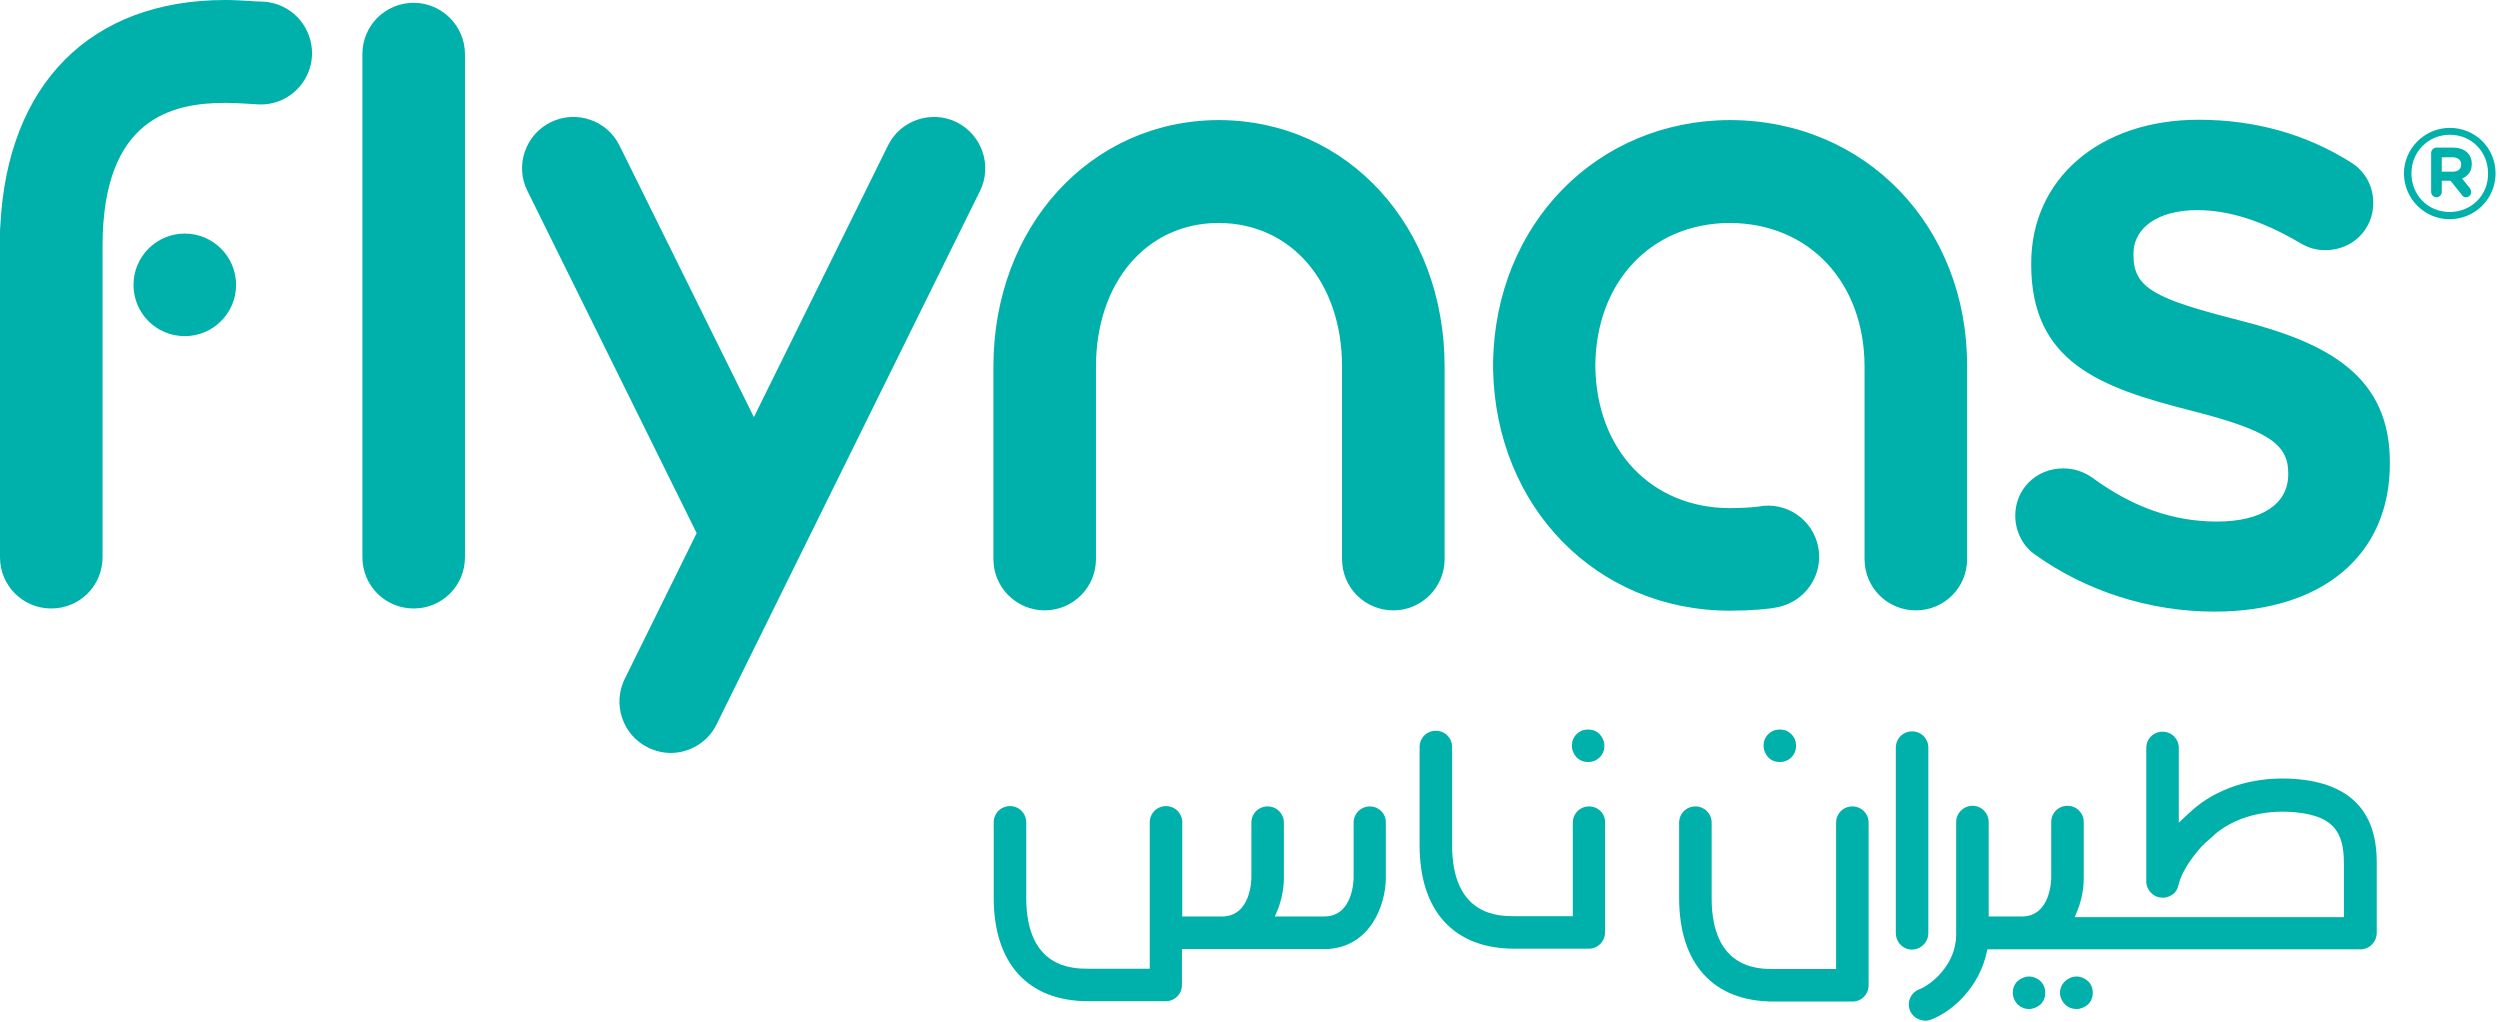 <?xml version="1.0" encoding="UTF-8"?>
<svg width="467px" height="191px" viewBox="0 0 467 191" version="1.1" xmlns="http://www.w3.org/2000/svg" xmlns:xlink="http://www.w3.org/1999/xlink">
    <title>flynas-color</title>
    <g id="ASSETS" stroke="none" stroke-width="1" fill="none" fill-rule="evenodd">
        <g id="Color-Logos" transform="translate(-339, -228)" fill="#00B0AA" fill-rule="nonzero">
            <g id="flynas-color" transform="translate(339, 228)">
                <path d="M446.426,86.388 L446.426,86.622 C446.426,103.677 433.868,114.25 413.658,114.25 C401.626,114.25 389.652,110.453 380.014,103.502 C377.794,101.925 376.451,99.18 376.451,96.318 C376.451,91.353 380.365,87.498 385.388,87.498 C387.432,87.498 389.184,88.082 390.878,89.25 C398.355,94.741 405.948,97.428 414.125,97.428 C422.478,97.428 427.443,94.157 427.443,88.608 L427.443,88.374 C427.443,82.825 423.471,80.313 409.044,76.634 C392.28,72.37 379.43,67.639 379.43,49.415 L379.43,49.181 C379.43,33.352 392.28,22.371 410.679,22.371 C421.251,22.371 430.772,25.058 439.125,30.315 C441.169,31.541 443.33,34.111 443.33,37.908 C443.33,42.873 439.417,46.728 434.394,46.728 C432.641,46.728 431.181,46.319 429.546,45.326 C422.595,41.237 416.345,39.251 410.446,39.251 C403.203,39.251 398.53,42.464 398.53,47.429 L398.53,47.662 C398.53,53.912 402.735,55.84 418.214,59.812 C435.094,64.076 446.426,70.325 446.426,86.388 M227.681,22.429 C203.675,22.488 185.568,42.347 185.568,68.515 L185.568,104.437 C185.568,109.752 189.89,114.016 195.147,114.016 C200.462,114.016 204.726,109.694 204.726,104.437 L204.726,68.515 C204.726,52.744 214.189,41.646 227.681,41.646 C241.232,41.705 250.695,52.744 250.695,68.515 L250.695,104.437 C250.695,109.752 254.959,114.016 260.274,114.016 C265.589,114.016 269.853,109.694 269.853,104.437 L269.853,68.515 C269.853,42.289 251.746,22.488 227.681,22.429 M178.734,22.838 C174.003,20.502 168.22,22.429 165.884,27.161 L140.826,77.919 L115.71,27.161 C113.373,22.429 107.591,20.502 102.86,22.838 C98.128,25.175 96.143,30.957 98.537,35.688 L130.137,99.589 L116.703,126.808 C114.366,131.539 116.294,137.321 121.083,139.658 C122.427,140.3 123.887,140.651 125.289,140.651 C128.794,140.651 132.24,138.665 133.875,135.277 L183.056,35.688 C185.393,30.957 183.465,25.233 178.734,22.838 M34.52,43.632 C29.263,43.632 24.941,47.896 24.941,53.211 C24.941,58.527 29.205,62.791 34.52,62.791 C39.777,62.791 44.099,58.527 44.099,53.211 C44.099,47.896 39.777,43.632 34.52,43.632 M48.947,0.292 C48.188,0.292 47.37,0.234 46.611,0.175 C45.268,0.117 43.749,0 42.113,0 C16.88,0 1.343,15.712 0.058,42.23 C0,42.639 0,43.106 0,43.515 L0,104.086 C0,109.402 4.264,113.665 9.579,113.665 C14.894,113.665 19.158,109.402 19.158,104.086 L19.158,45.91 C19.158,21.962 32.301,19.217 42.113,19.217 C43.165,19.217 44.275,19.275 45.501,19.334 C46.494,19.392 47.429,19.45 48.422,19.509 C53.737,19.684 58.118,15.479 58.293,10.222 C58.41,4.848 54.263,0.467 48.947,0.292 M77.276,0.526 C71.961,0.526 67.697,4.79 67.697,10.105 L67.697,104.086 C67.697,109.402 71.961,113.665 77.276,113.665 C82.591,113.665 86.855,109.402 86.855,104.086 L86.855,10.105 C86.855,4.848 82.533,0.526 77.276,0.526 M323.181,22.429 C298.24,22.488 279.374,41.88 278.907,67.58 C278.907,67.697 278.907,67.872 278.907,67.989 L278.907,68.515 C278.907,68.631 278.907,68.807 278.907,68.924 C279.374,94.741 298.24,114.074 323.181,114.074 C326.978,114.074 330.366,113.782 332.001,113.432 C337.2,112.439 340.646,107.416 339.653,102.217 C338.66,97.019 333.637,93.631 328.497,94.624 C328.088,94.682 326.102,94.916 323.181,94.916 C308.462,94.916 298.124,83.993 298.007,68.281 C298.124,52.627 308.462,41.705 323.123,41.646 C337.959,41.705 348.298,52.744 348.298,68.515 L348.298,104.437 C348.298,109.752 352.561,114.016 357.877,114.016 C363.192,114.016 367.456,109.752 367.456,104.437 L367.456,68.515 C367.573,42.289 348.531,22.488 323.181,22.429 M457.582,40.945 C462.372,40.945 466.169,37.09 466.169,32.417 L466.169,32.359 C466.169,27.686 462.43,23.89 457.641,23.89 C452.851,23.89 449.054,27.803 449.054,32.417 L449.054,32.476 C449.113,37.09 452.851,40.945 457.582,40.945 M457.582,39.602 C453.494,39.602 450.456,36.389 450.456,32.417 L450.456,32.359 C450.456,28.387 453.552,25.175 457.641,25.175 C461.729,25.175 464.767,28.387 464.767,32.359 L464.767,32.417 C464.825,36.389 461.729,39.602 457.582,39.602 M454.136,35.864 C454.136,36.389 454.603,36.857 455.129,36.857 C455.655,36.857 456.122,36.389 456.122,35.864 L456.122,33.761 L457.757,33.761 L459.86,36.389 C460.094,36.74 460.269,36.857 460.678,36.857 C461.145,36.857 461.613,36.448 461.613,35.864 C461.613,35.572 461.496,35.396 461.379,35.163 L459.919,33.352 C461.028,32.885 461.729,32.009 461.729,30.607 L461.729,30.548 C461.729,29.731 461.437,29.088 460.97,28.562 C460.328,27.92 459.393,27.569 458.166,27.569 L455.129,27.569 C454.603,27.569 454.136,28.037 454.136,28.562 L454.136,35.864 L454.136,35.864 Z M456.122,32.067 L456.122,29.38 L458.108,29.38 C459.101,29.38 459.743,29.847 459.743,30.724 L459.743,30.782 C459.743,31.541 459.218,32.067 458.166,32.067 L456.122,32.067 Z" id="Shape"></path>
                <path d="M349.057,153.676 C349.057,151.982 347.713,150.639 346.02,150.639 C344.326,150.639 342.982,151.982 342.982,153.676 L342.982,181.012 L331.3,181.012 C328.438,181.012 319.735,181.012 319.735,167.753 L319.735,153.676 C319.735,151.982 318.392,150.639 316.698,150.639 C315.004,150.639 313.661,151.982 313.661,153.676 L313.661,167.753 C313.661,180.077 320.086,187.087 331.3,187.087 L346.078,187.087 C347.713,187.087 349.057,185.743 349.057,184.049 L349.057,183.874 C349.057,183.757 349.057,183.64 349.057,183.524 L349.057,153.676 L349.057,153.676 Z" id="Path"></path>
                <path d="M360.213,174.295 L360.213,139.658 C360.213,137.964 358.87,136.62 357.176,136.62 C355.482,136.62 354.139,137.964 354.139,139.658 L354.139,174.295 C354.139,175.989 355.482,177.391 357.176,177.391 C358.87,177.332 360.213,175.989 360.213,174.295" id="Path"></path>
                <path d="M332.469,142.345 C333.286,142.345 334.046,142.053 334.63,141.469 C335.214,140.884 335.506,140.125 335.506,139.307 C335.506,138.49 335.214,137.73 334.63,137.146 C334.046,136.562 333.286,136.27 332.469,136.27 C331.651,136.27 330.891,136.562 330.307,137.146 C329.723,137.73 329.431,138.49 329.431,139.307 C329.431,140.125 329.782,140.884 330.307,141.469 C330.833,142.053 331.651,142.345 332.469,142.345" id="Path"></path>
                <path d="M296.839,150.639 C295.145,150.639 293.801,151.982 293.801,153.676 L293.801,171.141 L282.879,171.141 C280.017,171.141 271.255,171.141 271.255,157.882 L271.255,139.541 C271.255,137.847 269.912,136.504 268.218,136.504 C266.524,136.504 265.18,137.847 265.18,139.541 L265.18,157.882 C265.18,170.206 271.606,177.215 282.879,177.215 L296.079,177.215 C296.196,177.215 296.254,177.215 296.371,177.215 L296.43,177.215 L296.488,177.215 C296.605,177.215 296.663,177.215 296.78,177.215 C298.474,177.215 299.817,175.872 299.817,174.178 L299.817,153.618 C299.876,151.982 298.532,150.639 296.839,150.639" id="Path"></path>
                <path d="M296.663,142.345 C297.481,142.345 298.24,142.053 298.824,141.469 C299.409,140.884 299.701,140.125 299.701,139.307 C299.701,138.49 299.35,137.73 298.824,137.146 C298.24,136.562 297.481,136.27 296.663,136.27 C295.846,136.27 295.086,136.562 294.502,137.146 C293.918,137.73 293.626,138.49 293.626,139.307 C293.626,140.125 293.976,140.884 294.502,141.469 C295.086,142.053 295.846,142.345 296.663,142.345" id="Path"></path>
                <path d="M255.893,150.639 C254.199,150.639 252.856,151.982 252.856,153.676 L252.856,163.956 C252.856,164.248 252.798,171.199 247.365,171.199 L238.137,171.199 L238.487,170.381 C239.363,168.395 239.831,166.059 239.831,163.956 L239.831,153.676 C239.831,151.982 238.487,150.639 236.793,150.639 C235.099,150.639 233.756,151.982 233.756,153.676 L233.756,163.956 C233.756,164.248 233.698,171.199 228.265,171.199 L220.847,171.199 L220.847,153.618 C220.847,151.924 219.504,150.58 217.81,150.58 C216.116,150.58 214.773,151.924 214.773,153.618 L214.773,180.954 L203.324,180.954 C200.462,180.954 191.701,180.954 191.701,167.694 L191.701,153.618 C191.701,151.924 190.357,150.58 188.664,150.58 C186.97,150.58 185.626,151.924 185.626,153.618 L185.626,167.694 C185.626,180.019 192.051,187.028 203.324,187.028 L217.401,187.028 C217.46,187.028 217.518,187.028 217.576,187.028 C217.635,187.028 217.693,187.028 217.752,187.028 L217.752,187.028 C219.446,187.028 220.789,185.685 220.789,183.991 L220.789,177.274 L247.774,177.274 C247.891,177.274 248.008,177.274 248.125,177.274 C256.01,176.748 258.872,169.038 258.872,163.956 L258.872,153.676 C258.931,151.982 257.529,150.639 255.893,150.639" id="Path"></path>
                <path d="M387.899,182.414 C387.082,182.414 386.322,182.764 385.738,183.29 C385.154,183.874 384.804,184.633 384.804,185.451 C384.804,186.21 385.154,187.028 385.738,187.612 C386.322,188.196 387.082,188.488 387.899,188.488 C388.659,188.488 389.476,188.138 390.061,187.612 C390.645,187.028 390.937,186.269 390.937,185.451 C390.937,184.633 390.645,183.874 390.061,183.29 C389.476,182.764 388.717,182.414 387.899,182.414" id="Path"></path>
                <path d="M379.021,182.414 C378.262,182.414 377.444,182.764 376.86,183.29 C376.276,183.874 375.984,184.633 375.984,185.451 C375.984,186.21 376.334,187.028 376.86,187.612 C377.444,188.138 378.203,188.488 379.021,188.488 C379.78,188.488 380.598,188.138 381.182,187.612 C381.766,187.028 382.058,186.269 382.058,185.451 C382.058,184.633 381.766,183.874 381.182,183.29 C380.598,182.764 379.839,182.414 379.021,182.414" id="Path"></path>
                <path d="M427.443,145.44 C420.492,145.207 414.067,147.309 409.511,151.34 L409.277,151.573 C408.869,151.924 408.401,152.333 407.992,152.742 L406.999,153.676 L406.999,139.716 C406.999,138.022 405.656,136.679 403.962,136.679 C402.268,136.679 400.925,138.022 400.925,139.716 L400.925,164.307 C400.925,164.365 400.925,164.424 400.925,164.482 C400.925,164.599 400.925,164.657 400.925,164.657 C400.925,165.475 401.275,166.234 401.859,166.818 C402.443,167.402 403.203,167.694 404.02,167.694 C404.838,167.694 405.598,167.344 406.182,166.818 C406.474,166.468 406.766,166.059 406.883,165.533 L407.058,164.891 L407.058,164.891 C407.408,163.781 407.642,163.314 408.051,162.554 C408.635,161.445 409.453,160.276 410.562,158.933 C411.263,157.998 412.315,157.122 413.308,156.246 L413.541,156.013 C416.929,153.034 421.835,151.457 427.209,151.632 C436.087,151.982 437.84,155.545 437.84,161.269 L437.84,171.316 L387.549,171.316 L387.899,170.498 C388.776,168.454 389.243,166.176 389.243,164.073 L389.243,153.559 C389.243,151.865 387.899,150.522 386.206,150.522 C384.512,150.522 383.168,151.865 383.168,153.559 L383.168,163.956 C383.168,164.248 383.11,171.199 377.678,171.199 L371.486,171.199 L371.486,153.559 C371.486,151.865 370.143,150.522 368.449,150.522 C366.813,150.522 365.412,151.865 365.412,153.559 L365.412,174.587 C365.412,180.253 360.68,183.991 358.519,184.809 C356.942,185.393 356.183,187.145 356.767,188.722 C357.351,190.241 359.162,191.058 360.68,190.474 C364.769,188.956 369.792,184.283 371.136,177.799 L371.253,177.332 L440.935,177.332 C442.629,177.332 443.973,175.93 443.973,174.236 L443.973,161.153 C444.031,151.106 438.482,145.849 427.443,145.44" id="Path"></path>
            </g>
        </g>
    </g>
</svg>